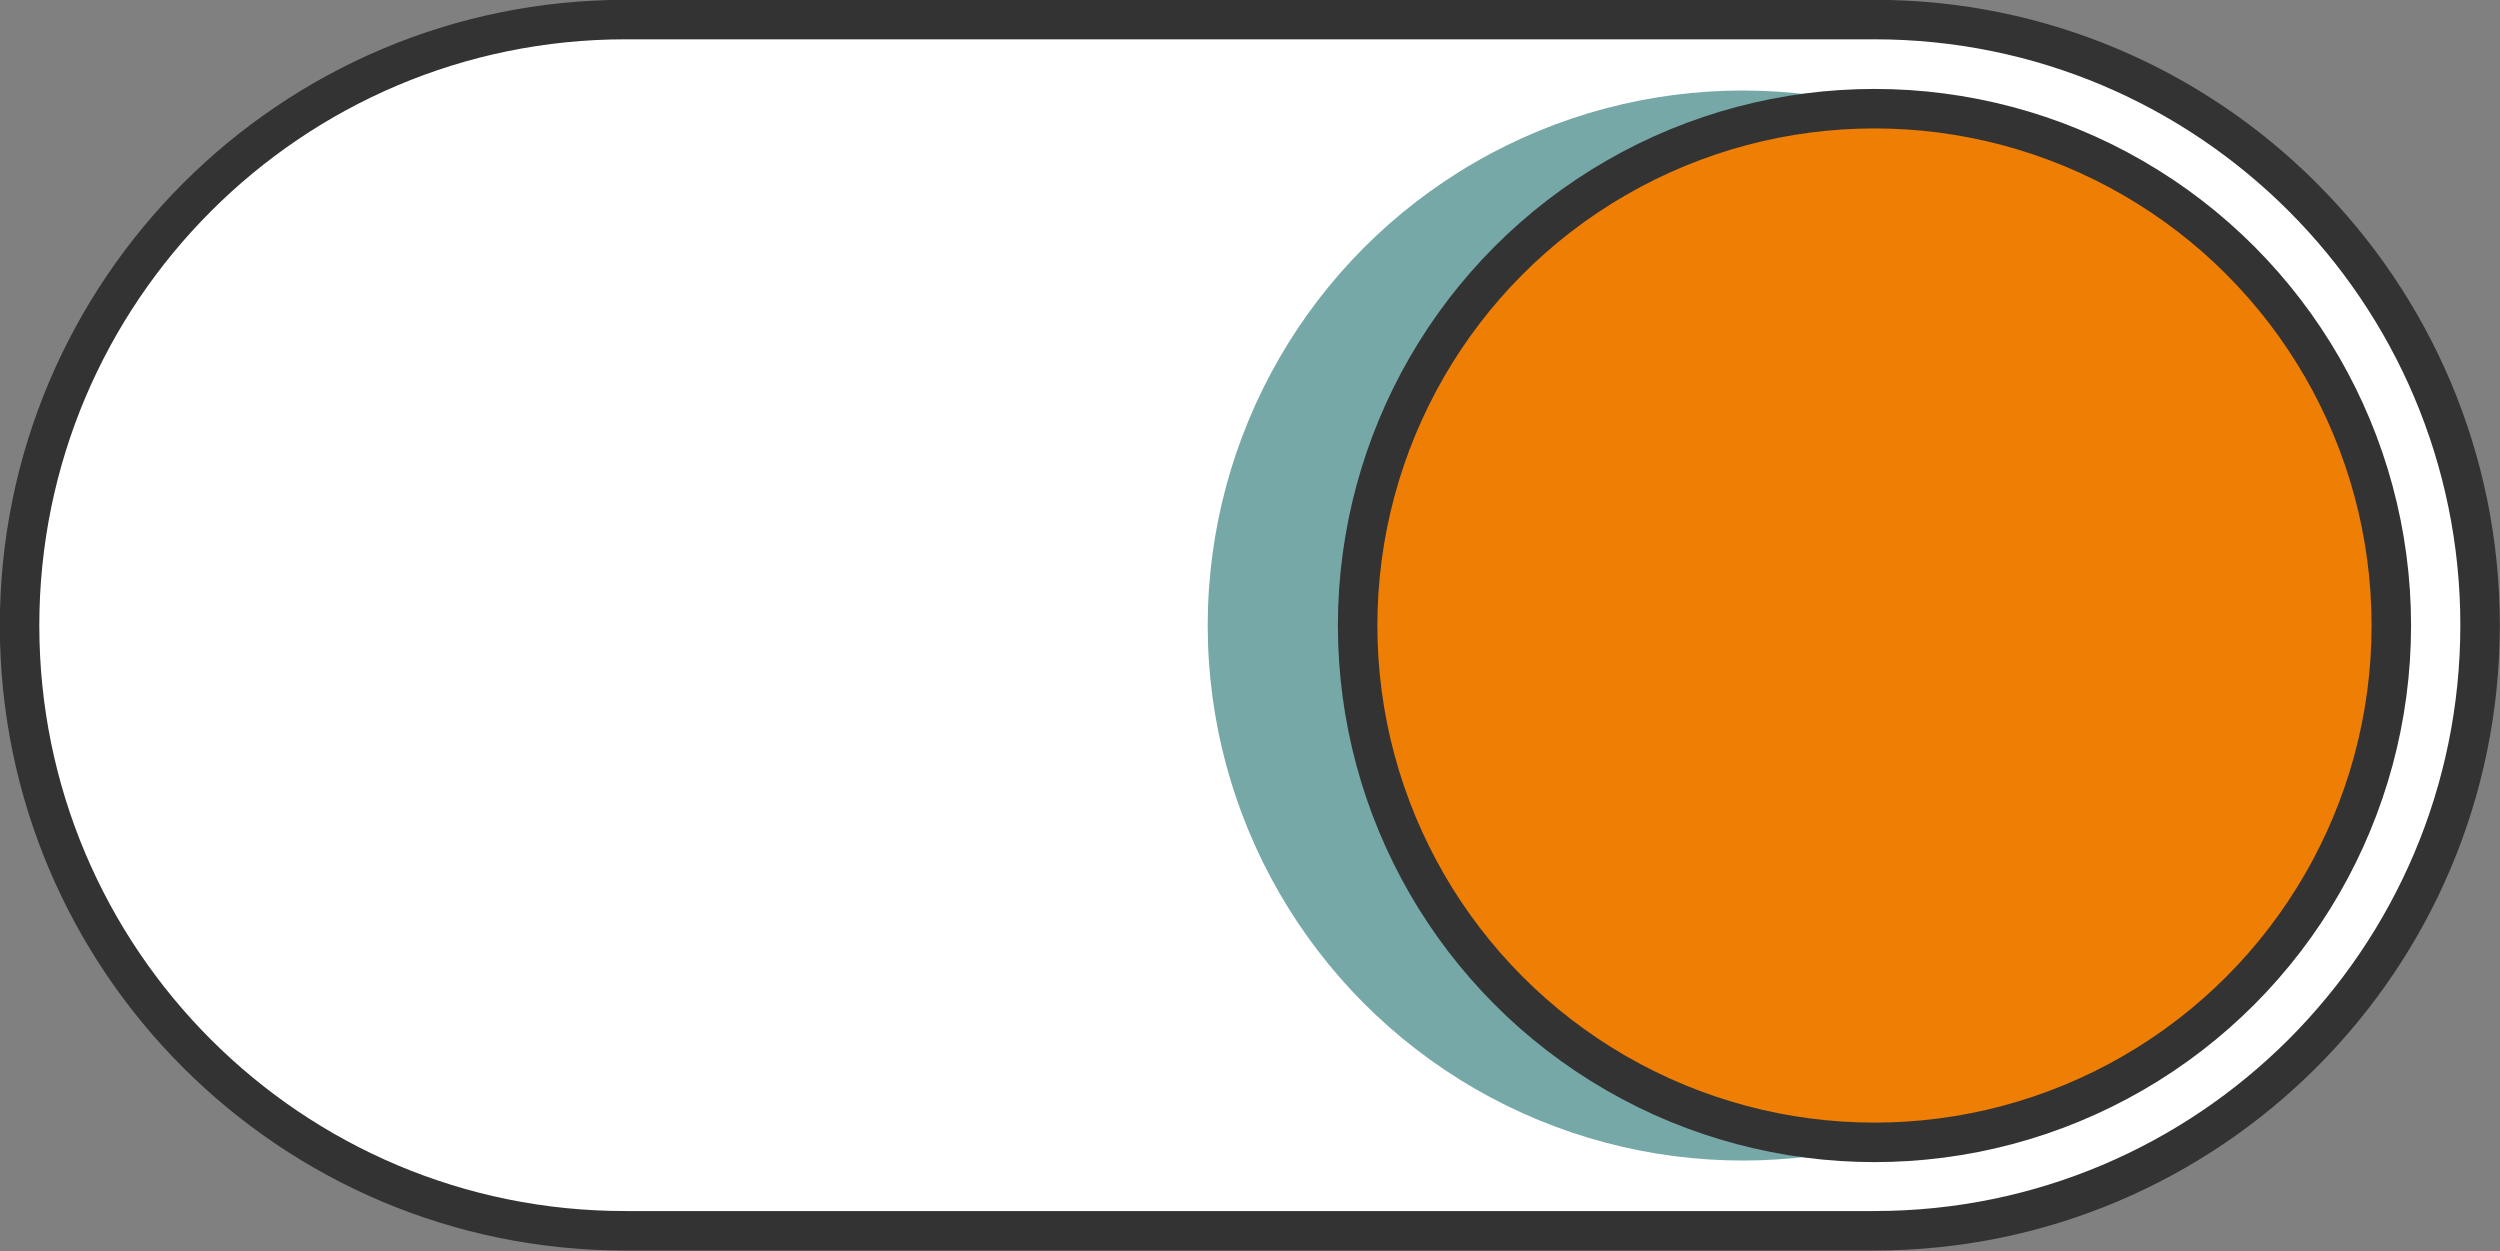 <?xml version="1.0" encoding="UTF-8"?>
<svg id="Ebene_1" data-name="Ebene 1" xmlns="http://www.w3.org/2000/svg" viewBox="0 0 71.54 35.8">
  <rect x="0" y="0" width="71.54" height="35.8" fill="#808080" stroke="none"/>
  <defs>
    <style>
      .cls-1 {
        fill: #76a8a7;
      }

      .cls-2 {
        fill: #fff;
      }

      .cls-2, .cls-3 {
        stroke: #333;
        stroke-width: 1.13px;
      }

      .cls-3 {
        fill: #ef7e04;
      }
    </style>
  </defs>
  <path class="cls-2" d="M17.9.56h35.74c9.57,0,17.33,7.77,17.33,17.33h0c0,9.57-7.77,17.33-17.33,17.33H17.9C8.33,35.23.56,27.47.56,17.9h0C.56,8.33,8.33.56,17.9.56Z"/>
  <circle class="cls-1" cx="49.87" cy="17.9" r="15.31"/>
  <circle class="cls-3" cx="53.64" cy="17.9" r="14.79"/>
</svg>